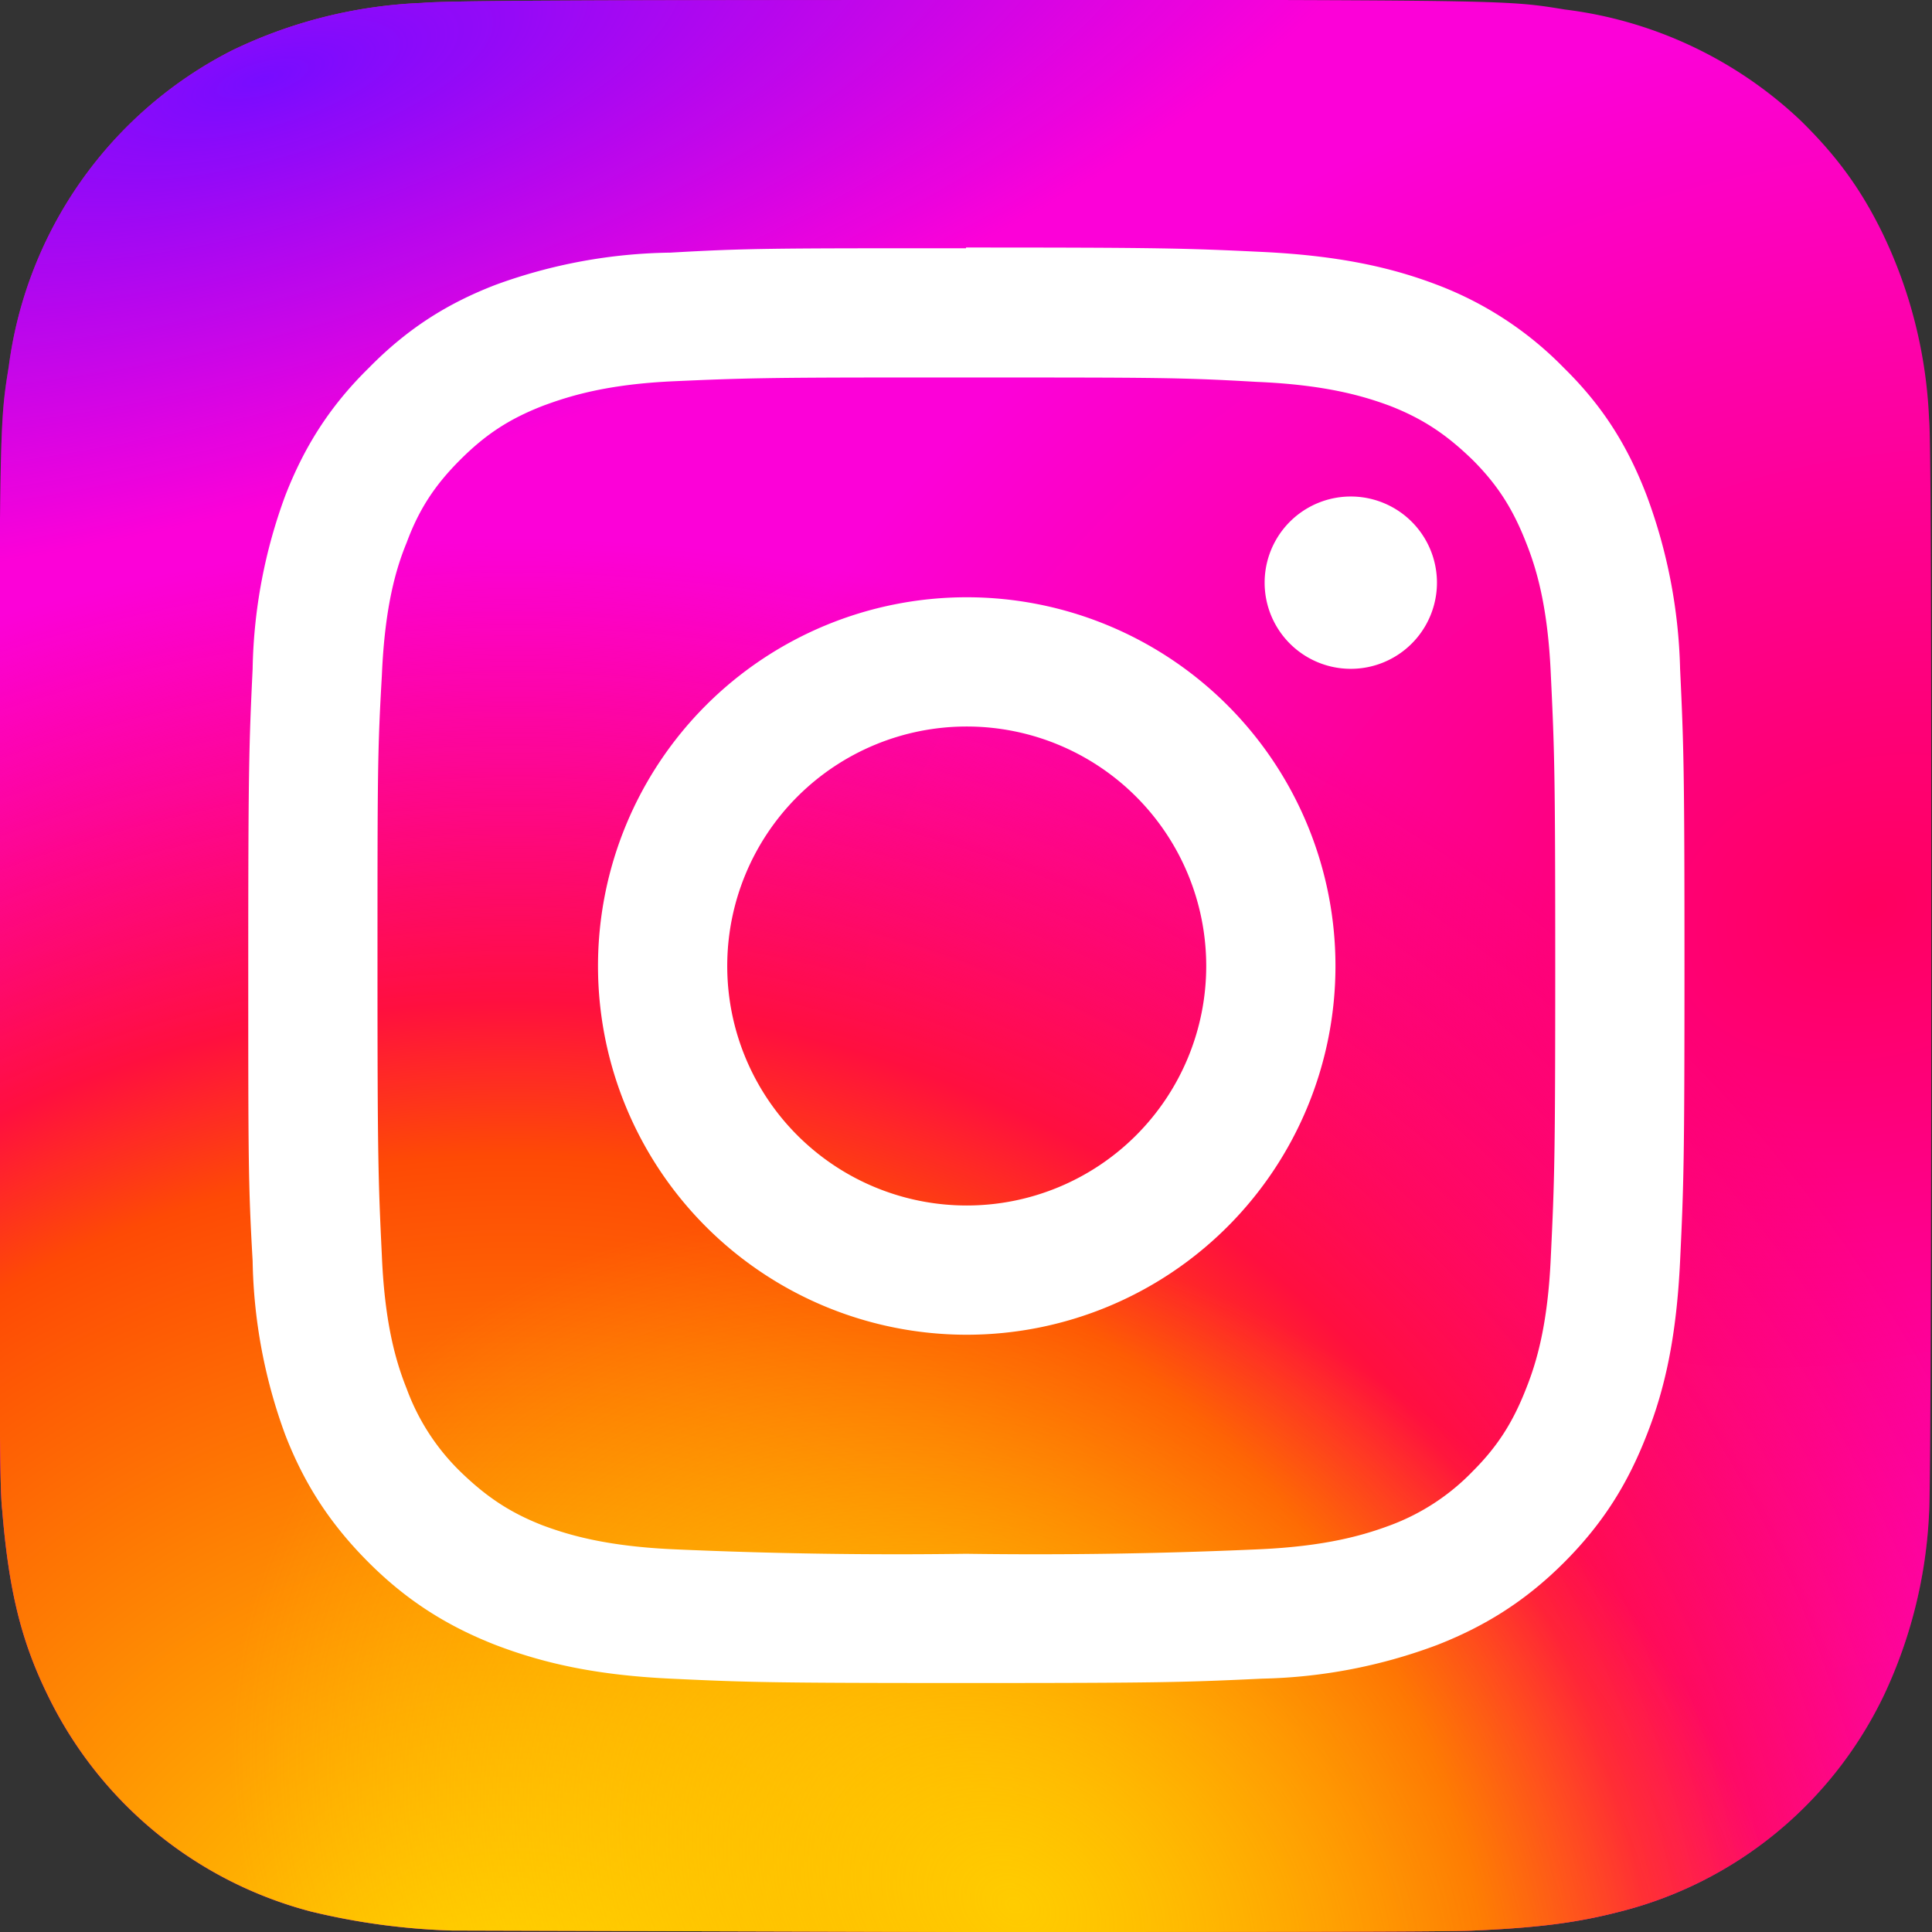 <svg xmlns="http://www.w3.org/2000/svg" xmlns:xlink="http://www.w3.org/1999/xlink" width="1000" height="1000" viewBox="0 0 264.6 264.6">
  <rect x="0" y="0" width="264.6" height="264.6" fill="#333333" stroke="none"/>
  <defs>
    <radialGradient xlink:href="#a" id="f" cx="158.4" cy="578.1" r="52.4" fx="158.4" fy="578.1" gradientTransform="matrix(0 -4.034 4.28 0 -2332.2 942.2)" gradientUnits="userSpaceOnUse"/>
    <radialGradient xlink:href="#b" id="g" cx="172.6" cy="600.7" r="65" fx="172.6" fy="600.7" gradientTransform="matrix(.674 -1.162 1.513 .878 -814.4 -47.8)" gradientUnits="userSpaceOnUse"/>
    <radialGradient xlink:href="#c" id="h" cx="144" cy="51.3" r="67.1" fx="144" fy="51.3" gradientTransform="matrix(-2.399 .675 -.23 -.817 465 -26.4)" gradientUnits="userSpaceOnUse"/>
    <radialGradient xlink:href="#d" id="e" cx="199.8" cy="628.4" r="52.4" fx="199.8" fy="628.4" gradientTransform="matrix(-3.108 .877 -.631 -2.239 1345.7 1374.2)" gradientUnits="userSpaceOnUse"/>
    <linearGradient id="d">
      <stop offset="0" stop-color="#ff005f"/>
      <stop offset="1" stop-color="#fc01d8"/>
    </linearGradient>
    <linearGradient id="c">
      <stop offset="0" stop-color="#780cff"/>
      <stop offset="1" stop-color="#820bff" stop-opacity="0"/>
    </linearGradient>
    <linearGradient id="b">
      <stop offset="0" stop-color="#fc0"/>
      <stop offset="1" stop-color="#fc0" stop-opacity="0"/>
    </linearGradient>
    <linearGradient id="a">
      <stop offset="0" stop-color="#fc0"/>
      <stop offset=".1" stop-color="#fc0"/>
      <stop offset=".6" stop-color="#fe4a05"/>
      <stop offset=".7" stop-color="#ff0f3f"/>
      <stop offset="1" stop-color="#fe0657" stop-opacity="0"/>
    </linearGradient>
  </defs>
  <path fill="url(#e)" d="M204.2 18.1c-55.3 0-71.4.1-74.6.4a65.6 65.6 0 0 0-26 6.5A56.8 56.8 0 0 0 73 68.3c-1 6.2-1.2 7.5-1.3 39v43c0 55.3 0 71.4.4 74.6.9 11 2.6 18 6.3 25.5a55.7 55.7 0 0 0 36 29.5 93.8 93.8 0 0 0 19.3 2.6l70 .2c33.5 0 66.9 0 70-.2 9-.4 14.2-1.1 20-2.6 15.8-4 29-14.8 36.1-29.6a65.4 65.4 0 0 0 6.2-25c.2-2.3.3-38.7.3-75s0-72.5-.3-74.8a64.7 64.7 0 0 0-6.3-25.3c-3-6.2-6.4-10.8-11.3-15.6a57.1 57.1 0 0 0-32.3-15.2c-6.1-1-7.4-1.2-39-1.3z" transform="translate(-71.8 -18.1)"/>
  <path fill="url(#f)" d="M204.2 18.1c-55.3 0-71.4.1-74.6.4a65.6 65.6 0 0 0-26 6.5A56.8 56.8 0 0 0 73 68.3c-1 6.2-1.2 7.5-1.3 39v43c0 55.3 0 71.4.4 74.6.9 11 2.6 18 6.3 25.5a55.7 55.7 0 0 0 36 29.5 93.8 93.8 0 0 0 19.3 2.6l70 .2c33.5 0 66.9 0 70-.2 9-.4 14.2-1.1 20-2.6 15.8-4 29-14.8 36.1-29.6a65.4 65.4 0 0 0 6.2-25c.2-2.3.3-38.7.3-75s0-72.5-.3-74.8a64.7 64.7 0 0 0-6.3-25.3c-3-6.2-6.4-10.8-11.3-15.6a57.1 57.1 0 0 0-32.3-15.2c-6.1-1-7.4-1.2-39-1.3z" transform="translate(-71.8 -18.1)"/>
  <path fill="url(#g)" d="M204.2 18.1c-55.3 0-71.4.1-74.6.4a65.6 65.6 0 0 0-26 6.5A56.8 56.8 0 0 0 73 68.3c-1 6.2-1.2 7.5-1.3 39v43c0 55.3 0 71.4.4 74.6.9 11 2.6 18 6.3 25.5a55.7 55.7 0 0 0 36 29.5 93.8 93.8 0 0 0 19.3 2.6l70 .2c33.5 0 66.9 0 70-.2 9-.4 14.2-1.1 20-2.6 15.8-4 29-14.8 36.1-29.6a65.4 65.4 0 0 0 6.2-25c.2-2.3.3-38.7.3-75s0-72.5-.3-74.8a64.7 64.7 0 0 0-6.3-25.3c-3-6.2-6.4-10.8-11.3-15.6a57.1 57.1 0 0 0-32.3-15.2c-6.1-1-7.4-1.2-39-1.3z" transform="translate(-71.8 -18.1)"/>
  <path fill="url(#h)" d="M204.2 18.1c-55.3 0-71.4.1-74.6.4a65.6 65.6 0 0 0-26 6.5A56.8 56.8 0 0 0 73 68.3c-1 6.2-1.2 7.5-1.3 39v43c0 55.3 0 71.4.4 74.6.9 11 2.6 18 6.3 25.5a55.7 55.7 0 0 0 36 29.5 93.8 93.8 0 0 0 19.3 2.6l70 .2c33.5 0 66.9 0 70-.2 9-.4 14.2-1.1 20-2.6 15.8-4 29-14.8 36.1-29.6a65.4 65.4 0 0 0 6.2-25c.2-2.3.3-38.7.3-75s0-72.5-.3-74.8a64.7 64.7 0 0 0-6.3-25.3c-3-6.2-6.4-10.8-11.3-15.6a57.1 57.1 0 0 0-32.3-15.2c-6.1-1-7.4-1.2-39-1.3z" transform="translate(-71.8 -18.1)"/>
  <path fill="#fff" d="M132.3 34c-26.7 0-30 0-40.5.6A72.2 72.2 0 0 0 67.9 39c-6.5 2.5-12 5.9-17.4 11.4-5.5 5.4-8.9 11-11.4 17.4a71.8 71.8 0 0 0-4.5 23.8c-.5 10.5-.6 13.9-.6 40.6 0 26.7 0 30 .6 40.5a72.2 72.2 0 0 0 4.5 23.9c2.5 6.4 5.9 11.9 11.4 17.4 5.4 5.4 11 8.8 17.4 11.3 6.3 2.4 13.4 4.1 23.9 4.6 10.5.5 13.8.6 40.5.6 26.8 0 30-.1 40.6-.6a72.3 72.3 0 0 0 23.9-4.6c6.4-2.5 12-5.9 17.4-11.3 5.5-5.5 8.8-11 11.3-17.4 2.5-6.3 4.1-13.4 4.6-23.9.5-10.5.6-13.8.6-40.5s-.1-30-.6-40.6a72.8 72.8 0 0 0-4.6-23.8c-2.5-6.5-5.8-12-11.3-17.4A48 48 0 0 0 196.8 39c-6.3-2.4-13.5-4-24-4.5-10.4-.5-13.8-.6-40.5-.6zm-8.8 17.7h8.8c26.3 0 29.4 0 39.8.6 9.6.4 14.8 2 18.3 3.3 4.6 1.8 7.8 4 11.3 7.4 3.4 3.4 5.5 6.7 7.3 11.3 1.4 3.5 3 8.7 3.4 18.2.5 10.4.6 13.5.6 39.8 0 26.2-.1 29.3-.6 39.7-.4 9.5-2 14.7-3.4 18.2-1.8 4.6-3.9 7.9-7.3 11.3a30.4 30.4 0 0 1-11.3 7.4c-3.5 1.3-8.7 2.9-18.3 3.3a685 685 0 0 1-39.8.6 685 685 0 0 1-39.7-.6c-9.6-.4-14.8-2-18.3-3.3-4.6-1.8-7.8-4-11.3-7.4a30.5 30.5 0 0 1-7.3-11.3c-1.4-3.5-3-8.7-3.4-18.2-.5-10.4-.6-13.5-.6-39.8 0-26.2 0-29.3.6-39.7.4-9.6 2-14.8 3.4-18.2 1.7-4.6 3.9-7.9 7.3-11.3 3.5-3.5 6.7-5.6 11.3-7.4 3.5-1.3 8.7-3 18.3-3.4 9-.4 12.6-.5 31-.5zM185 68a11.8 11.8 0 1 0 0 23.6 11.8 11.8 0 0 0 0-23.6zm-52.6 13.8a50.5 50.5 0 1 0 0 101 50.5 50.5 0 0 0 0-101zm0 17.7a32.8 32.8 0 1 1 0 65.6 32.8 32.8 0 0 1 0-65.6z"/>
</svg>